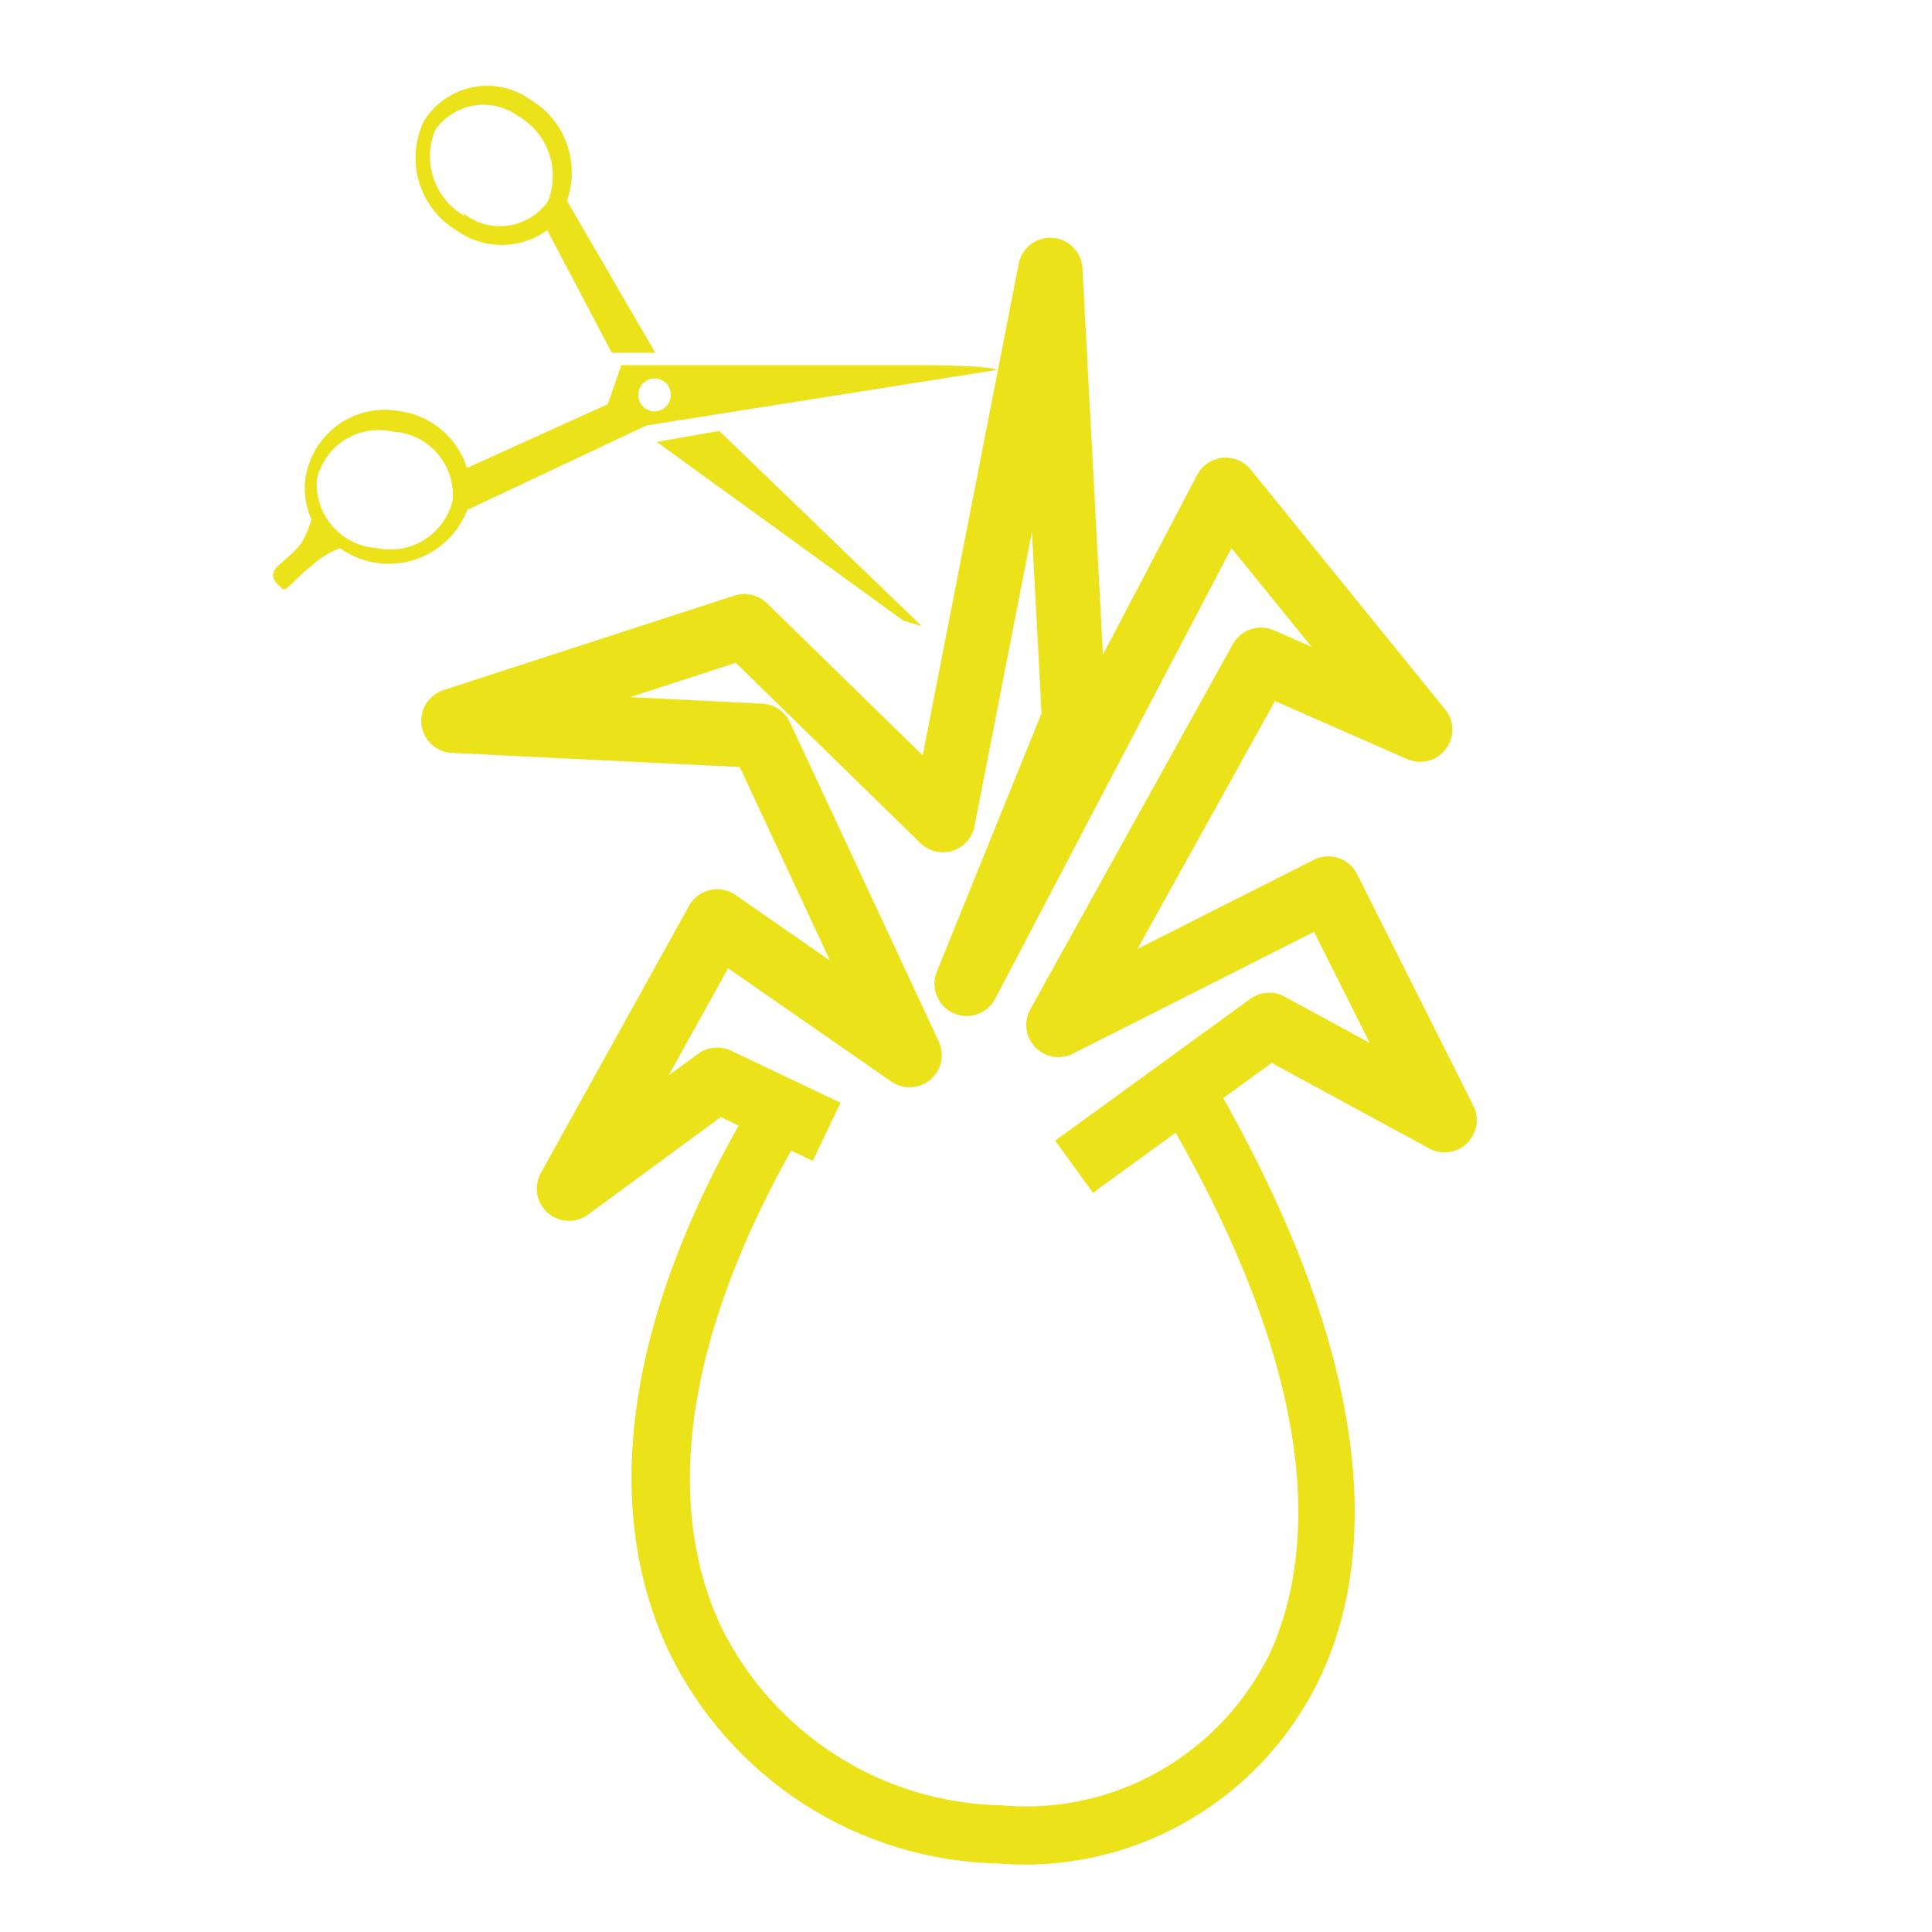 <svg width="120" height="120" viewBox="0 0 120 120" fill="none" xmlns="http://www.w3.org/2000/svg">
<path d="M44.672 26.766L40.788 27.447L56.115 38.553L57.255 38.894L44.672 26.766Z" fill="#EBE21A"/>
<path d="M38.001 21.915H40.703L35.214 12.468C35.618 11.326 35.616 10.077 35.208 8.936C34.799 7.795 34.011 6.833 32.976 6.213C32.464 5.841 31.881 5.578 31.265 5.44C30.648 5.302 30.01 5.293 29.389 5.413C28.769 5.532 28.179 5.778 27.656 6.135C27.133 6.492 26.688 6.953 26.347 7.489C25.769 8.668 25.652 10.023 26.02 11.284C26.388 12.546 27.213 13.622 28.332 14.298C29.157 14.894 30.146 15.214 31.161 15.214C32.176 15.214 33.165 14.894 33.99 14.298L38.001 21.915ZM28.838 13.404C27.945 12.892 27.268 12.069 26.934 11.09C26.6 10.111 26.632 9.043 27.023 8.085C27.304 7.68 27.663 7.337 28.079 7.074C28.494 6.811 28.957 6.635 29.442 6.556C29.926 6.476 30.421 6.496 30.897 6.612C31.374 6.729 31.822 6.94 32.216 7.234C33.099 7.745 33.77 8.561 34.103 9.53C34.437 10.5 34.412 11.558 34.032 12.511C33.741 12.918 33.37 13.261 32.943 13.52C32.516 13.778 32.041 13.947 31.547 14.014C31.053 14.082 30.551 14.047 30.071 13.913C29.591 13.779 29.143 13.548 28.754 13.234L28.838 13.404Z" fill="#EBE21A"/>
<path d="M29.05 31.66L40.154 26.426L61.899 22.979C61.899 22.979 61.899 22.724 57.677 22.681H38.592L37.748 25.106L29.007 29.064C28.71 28.131 28.155 27.304 27.407 26.678C26.659 26.053 25.749 25.655 24.785 25.532C24.124 25.411 23.445 25.426 22.789 25.576C22.134 25.726 21.515 26.009 20.971 26.406C20.426 26.804 19.967 27.308 19.621 27.889C19.276 28.471 19.05 29.116 18.958 29.787C18.867 30.629 18.998 31.481 19.338 32.255C19.242 32.606 19.115 32.948 18.958 33.277C18.62 34.085 17.987 34.468 17.269 35.149C16.552 35.83 17.269 36.298 17.523 36.553C17.776 36.809 18.198 36.043 19.296 35.191C19.824 34.696 20.44 34.306 21.112 34.043C21.773 34.518 22.535 34.831 23.337 34.958C24.14 35.085 24.96 35.023 25.735 34.775C26.509 34.527 27.215 34.101 27.798 33.531C28.38 32.961 28.823 32.262 29.092 31.489L29.05 31.66ZM40.197 23.617C40.432 23.496 40.706 23.473 40.958 23.553C41.211 23.632 41.422 23.808 41.548 24.043C41.643 24.221 41.684 24.425 41.664 24.627C41.645 24.829 41.566 25.02 41.438 25.177C41.31 25.334 41.138 25.448 40.945 25.506C40.752 25.564 40.546 25.563 40.354 25.502C40.161 25.442 39.991 25.325 39.865 25.166C39.739 25.008 39.663 24.815 39.646 24.613C39.629 24.41 39.673 24.208 39.771 24.03C39.869 23.853 40.017 23.709 40.197 23.617ZM23.434 34.043C22.909 34.016 22.394 33.883 21.92 33.654C21.446 33.425 21.021 33.103 20.672 32.707C20.322 32.311 20.054 31.849 19.883 31.348C19.712 30.847 19.642 30.316 19.676 29.787C19.908 28.767 20.531 27.881 21.409 27.323C22.288 26.765 23.35 26.58 24.363 26.809C24.89 26.83 25.407 26.958 25.884 27.185C26.361 27.413 26.788 27.735 27.139 28.132C27.489 28.529 27.757 28.993 27.926 29.497C28.095 30.001 28.161 30.534 28.121 31.064C27.879 32.078 27.254 32.957 26.378 33.514C25.503 34.07 24.446 34.26 23.434 34.043Z" fill="#EBE21A"/>
<path d="M75.326 67.064L72.202 68.936C80.647 83.234 82.42 94.468 79 102.426C77.519 105.599 75.102 108.234 72.079 109.971C69.056 111.708 65.575 112.461 62.111 112.128C58.499 112.046 54.978 110.973 51.928 109.023C48.877 107.073 46.412 104.321 44.799 101.064C41.083 93.149 42.561 82.34 50.288 69.489L47.248 67.575C38.803 81.404 37.241 93.447 41.548 102.596C43.429 106.466 46.331 109.74 49.936 112.059C53.54 114.378 57.708 115.653 61.984 115.745C66.139 116.089 70.299 115.14 73.901 113.024C77.503 110.908 80.374 107.728 82.124 103.915C86.22 94.894 84.151 82.255 75.326 67.064Z" fill="#EBE21A"/>
<path d="M66.713 72.468L78.831 63.66L89.725 69.575L82.504 55.191L65.742 63.66L78.324 40.979L88.204 45.319L76.129 30.426L60.042 61.106L66.713 44.638L65.235 16.766L58.564 50.936L46.234 38.894L28.163 44.766L47.248 45.702L56.495 65.532L44.546 57.234L35.341 73.83L44.546 67.064L51.344 70.298" stroke="#EBE21A" stroke-width="4" stroke-linejoin="round"/>
</svg>
